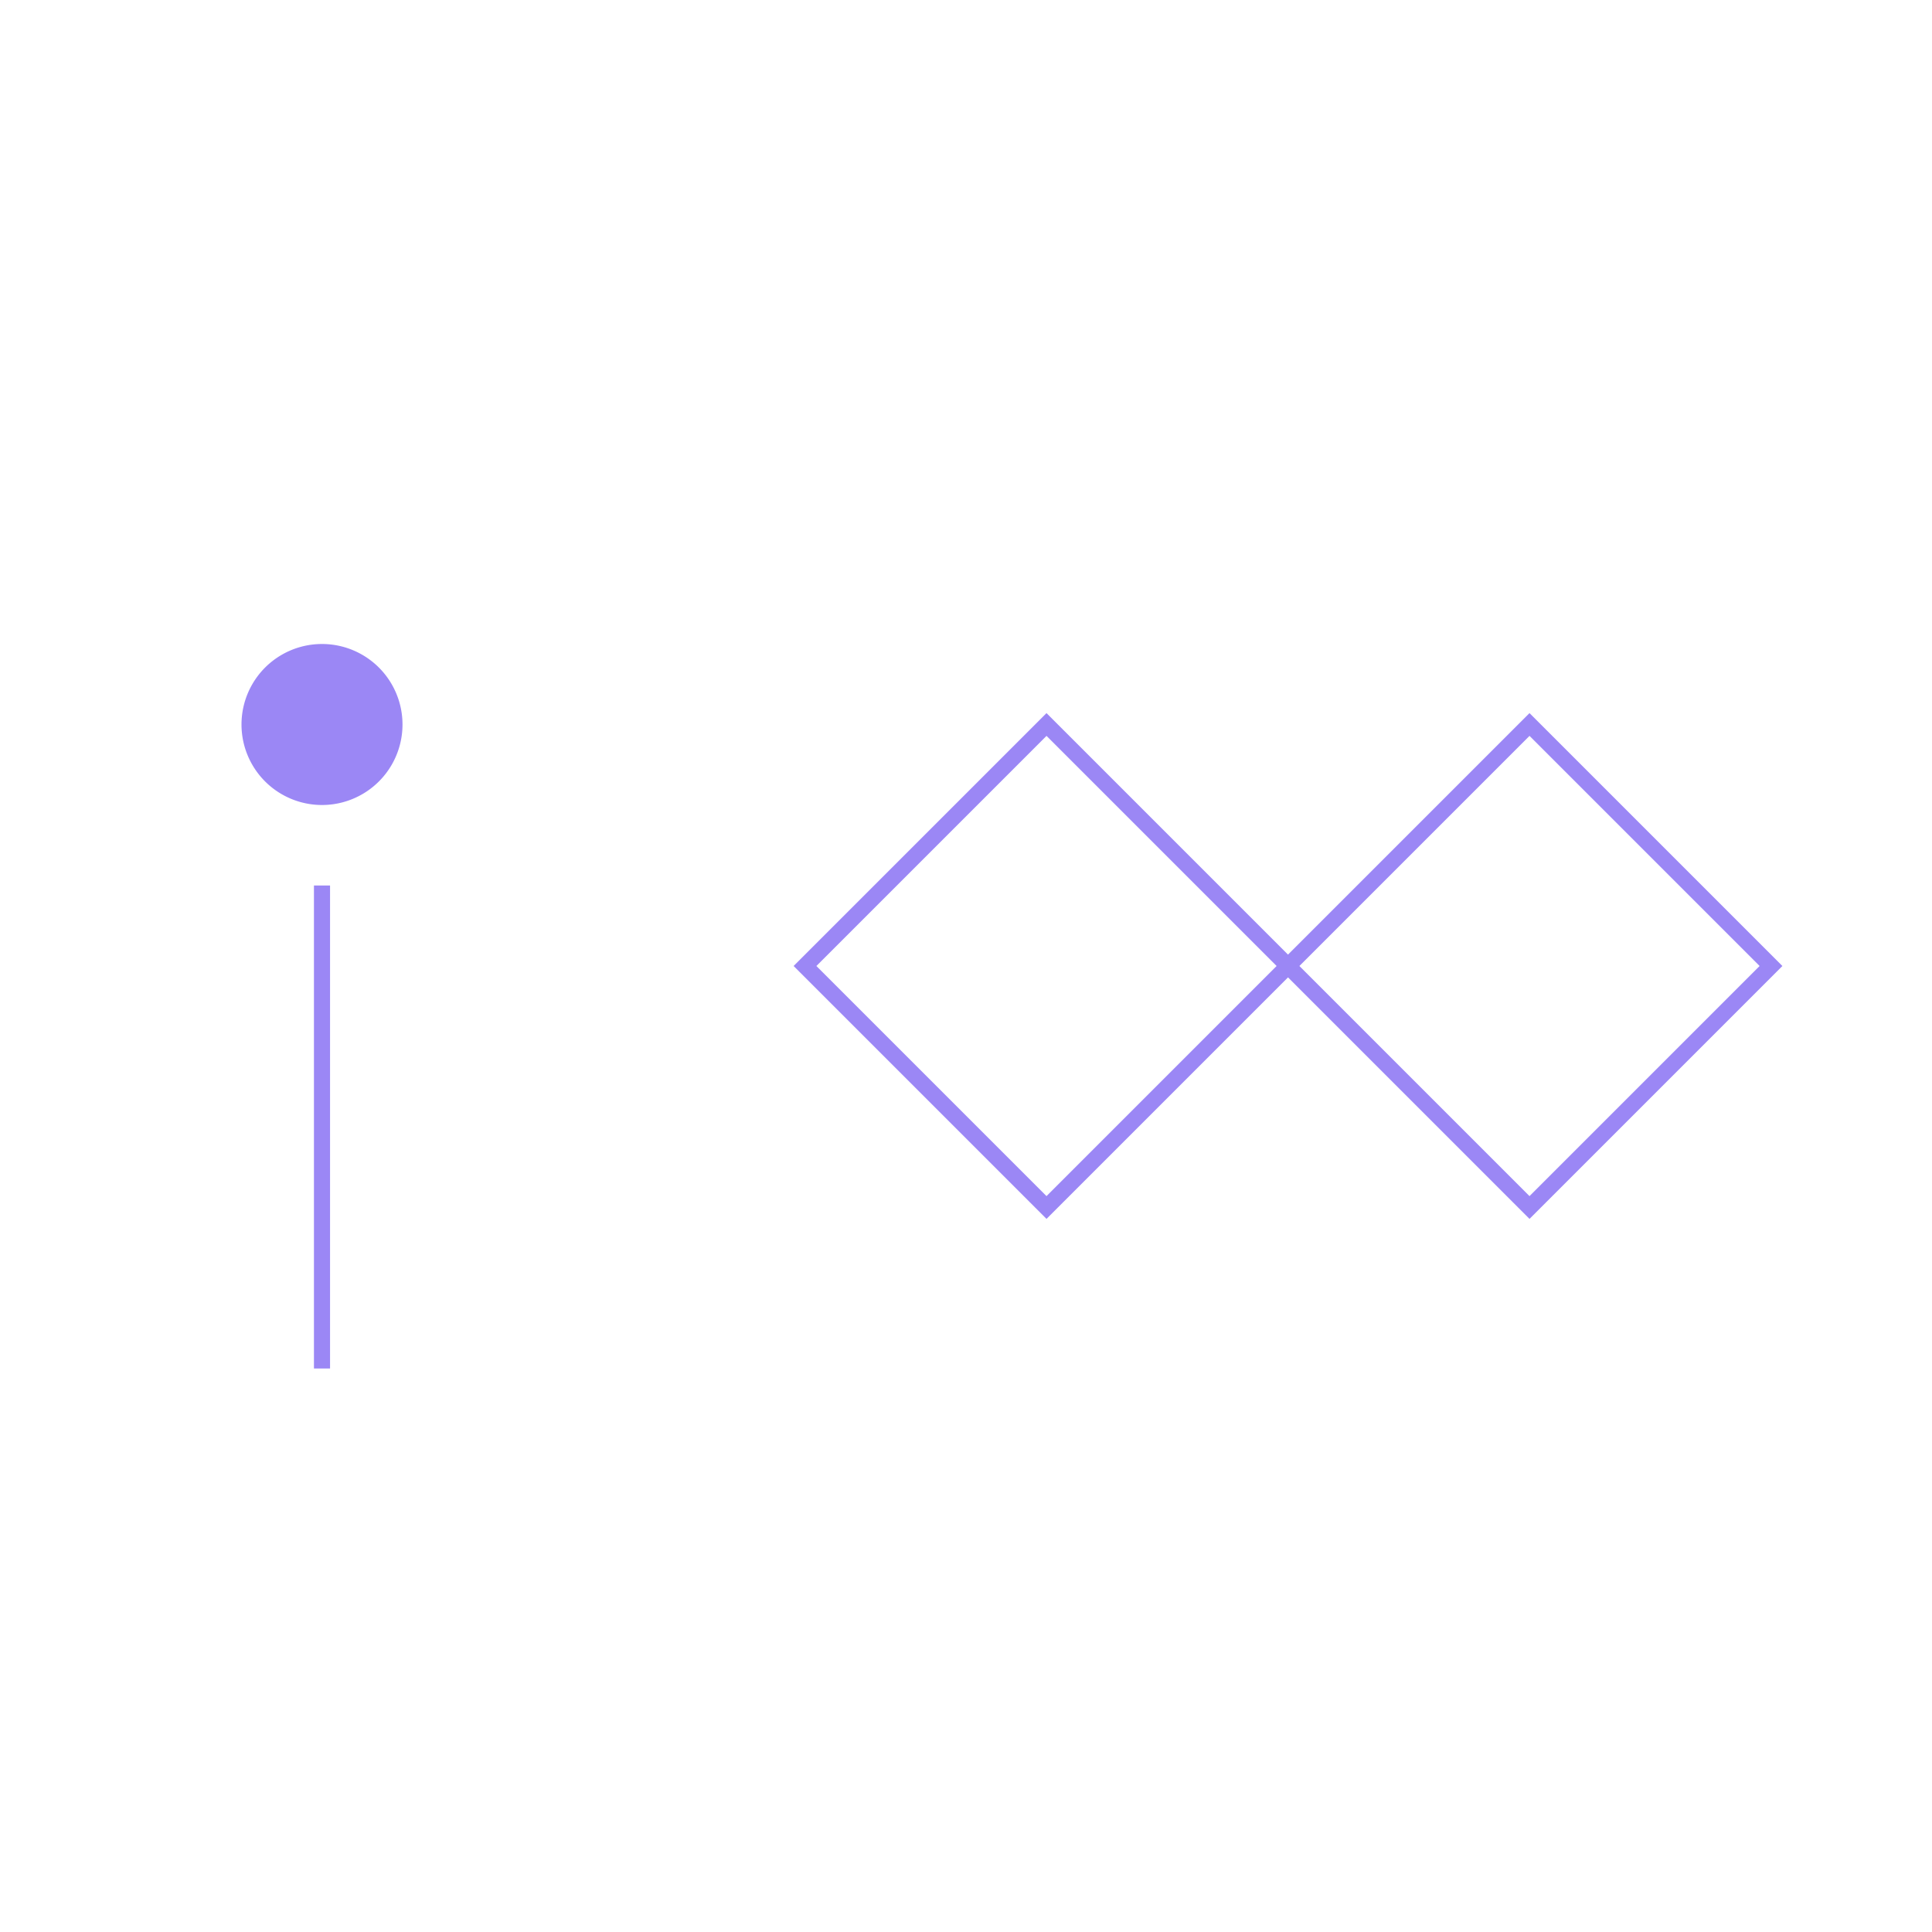 
<svg width="32" height="32" viewBox="0 0 120 60" fill="none" xmlns="http://www.w3.org/2000/svg">
  <!-- "i" character -->
  <path d="M20 10 A5 5 0 1 1 20 20 A5 5 0 1 1 20 10" fill="#9b87f5" />
  <path d="M20 25 L20 55" stroke="#9b87f5" strokeWidth="6" strokeLinecap="round"/>
  
  <!-- Left Diamond -->
  <path d="M65 15 L80 30 L65 45 L50 30 Z" stroke="#9b87f5" strokeWidth="2" fill="none"/>
  
  <!-- Right Diamond -->
  <path d="M95 15 L110 30 L95 45 L80 30 Z" stroke="#9b87f5" strokeWidth="2" fill="none"/>
</svg>

